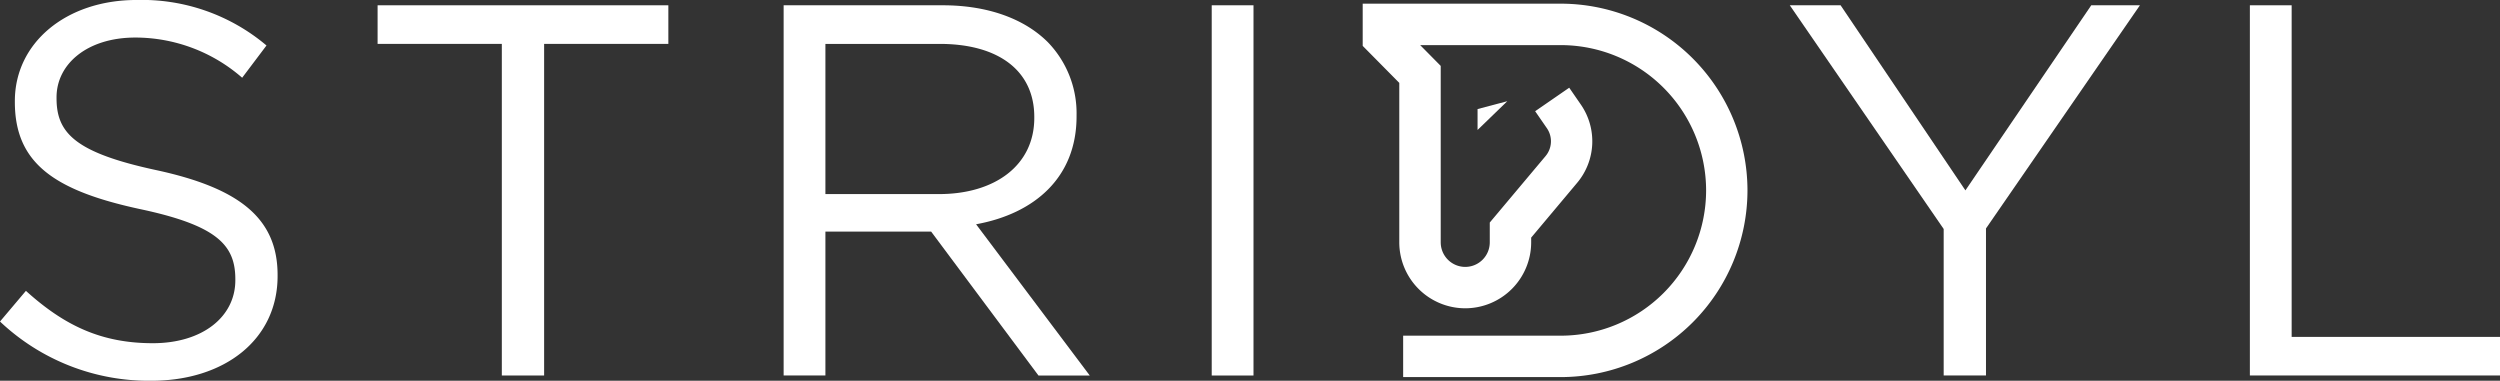 <?xml version="1.0" encoding="UTF-8" standalone="no"?>
<svg
   xmlns:dc="http://purl.org/dc/elements/1.1/"
   xmlns:cc="http://creativecommons.org/ns#"
   xmlns:rdf="http://www.w3.org/1999/02/22-rdf-syntax-ns#"
   xmlns:svg="http://www.w3.org/2000/svg"
   xmlns="http://www.w3.org/2000/svg"
   xmlns:sodipodi="http://sodipodi.sourceforge.net/DTD/sodipodi-0.dtd"
   xmlns:inkscape="http://www.inkscape.org/namespaces/inkscape"
   width="249.54"
   height="38.006"
   viewBox="0 0 249.54 38.006"
   version="1.1"
   id="svg25"
   sodipodi:docname="dashoard-hdr-logo.svg">
  <rect x="0" y="0" width="249.54" height="38.006" fill="#333333" stroke="none"/>
  <sodipodi:namedview
     pagecolor="#ffffff"
     bordercolor="#666666"
     borderopacity="1"
     objecttolerance="10"
     gridtolerance="10"
     guidetolerance="10"
     inkscape:pageopacity="0"
     inkscape:pageshadow="2"
     inkscape:window-width="640"
     inkscape:window-height="480"
     id="namedview27" />
  <defs
     id="defs4">
    <clipPath
       id="clip-path">
      <path
         id="Path_1020"
         data-name="Path 1020"
         d="M0-17.316H249.54V-55.322H0Z"
         transform="translate(0 55.322)"
         fill="#fff" />
    </clipPath>
  </defs>
  <g
     id="Group_173"
     data-name="Group 173"
     transform="translate(0 55.322)">
    <g
       id="Group_139"
       data-name="Group 139"
       transform="translate(0 -55.322)"
       clip-path="url(#clip-path)">
      <g
         id="Group_138"
         data-name="Group 138"
         transform="translate(0 0)">
        <path
           id="Path_1019"
           data-name="Path 1019"
           d="M0-14.623l2.587-3.062c3.853,3.484,7.548,5.226,12.669,5.226,4.961,0,8.234-2.639,8.234-6.281v-.106c0-3.431-1.847-5.384-9.607-7.02-8.5-1.847-12.4-4.593-12.4-10.663v-.106c0-5.806,5.121-10.082,12.141-10.082A19.275,19.275,0,0,1,26.6-42.176l-2.428,3.22a16.227,16.227,0,0,0-10.663-4.012c-4.8,0-7.865,2.639-7.865,5.965v.105c0,3.484,1.9,5.437,10.029,7.179,8.235,1.794,12.035,4.8,12.035,10.451v.106c0,6.334-5.279,10.452-12.616,10.452A21.619,21.619,0,0,1,0-14.623"
           transform="translate(0 46.716)"
           fill="#fff" />
      </g>
    </g>
    <g
       id="Group_140"
       data-name="Group 140"
       transform="translate(37.69 -54.794)">
      <path
         id="Path_1021"
         data-name="Path 1021"
         d="M0,0V3.853H12.4v33.1h4.222V3.853h12.4V0Z"
         fill="#fff" />
    </g>
    <g
       id="Group_142"
       data-name="Group 142"
       transform="translate(0 -55.322)"
       clip-path="url(#clip-path)">
      <g
         id="Group_141"
         data-name="Group 141"
         transform="translate(78.219 0.528)">
        <path
           id="Path_1022"
           data-name="Path 1022"
           d="M0,0H15.889c4.54,0,8.181,1.373,10.5,3.7a10.2,10.2,0,0,1,2.85,7.284v.105c0,6.123-4.223,9.713-10.029,10.769l11.349,15.1h-5.12L14.727,22.592H4.17V36.95H0ZM15.519,18.844c5.543,0,9.5-2.85,9.5-7.6v-.106c0-4.54-3.484-7.284-9.448-7.284H4.17V18.844Z"
           fill="#fff" />
      </g>
    </g>
    <path
       id="Path_1024"
       data-name="Path 1024"
       d="M176.057-17.6h4.17V-54.555h-4.17Z"
       transform="translate(-55.108 -0.24)"
       fill="#fff" />
    <g
       id="Group_143"
       data-name="Group 143"
       transform="translate(178.654 -54.794)">
      <path
         id="Path_1025"
         data-name="Path 1025"
         d="M-13.709,0-26.271,18.475-38.728,0H-43.8l15.36,22.328V36.95h4.223V22.276L-8.852,0Z"
         transform="translate(43.796)"
         fill="#fff" />
    </g>
    <g
       id="Group_144"
       data-name="Group 144"
       transform="translate(224.573 -54.794)">
      <path
         id="Path_1026"
         data-name="Path 1026"
         d="M0,0V36.95H24.967V33.1H4.17V0Z"
         fill="#fff" />
    </g>
    <g
       id="Group_145"
       data-name="Group 145"
       transform="translate(147.484 -45.22)">
      <path
         id="Path_1027"
         data-name="Path 1027"
         d="M0-.357V1.731L2.968-1.14Z"
         transform="translate(0 1.14)"
         fill="#fff" />
    </g>
    <g
       id="Group_147"
       data-name="Group 147"
       transform="translate(0 -55.322)"
       clip-path="url(#clip-path)">
      <g
         id="Group_146"
         data-name="Group 146"
         transform="translate(136.021 0.366)">
        <path
           id="Path_1028"
           data-name="Path 1028"
           d="M-9.007-16.983H-24.74v-4.134H-9.007A14.519,14.519,0,0,0,5.5-35.62a14.519,14.519,0,0,0-14.5-14.5H-23.041l2.051,2.075v17.615a2.451,2.451,0,0,0,2.448,2.448,2.451,2.451,0,0,0,2.448-2.448V-32.41l5.571-6.635a2.3,2.3,0,0,0,.132-2.777l-1.173-1.7,3.4-2.346,1.173,1.7a6.445,6.445,0,0,1-.37,7.781l-4.6,5.482v.472a6.589,6.589,0,0,1-6.582,6.582,6.59,6.59,0,0,1-6.583-6.582V-46.349l-3.652-3.693v-4.215H-9.007A18.658,18.658,0,0,1,9.629-35.62,18.658,18.658,0,0,1-9.007-16.983"
           transform="translate(28.776 54.257)"
           fill="#fff" />
      </g>
    </g>
  </g>
</svg>
